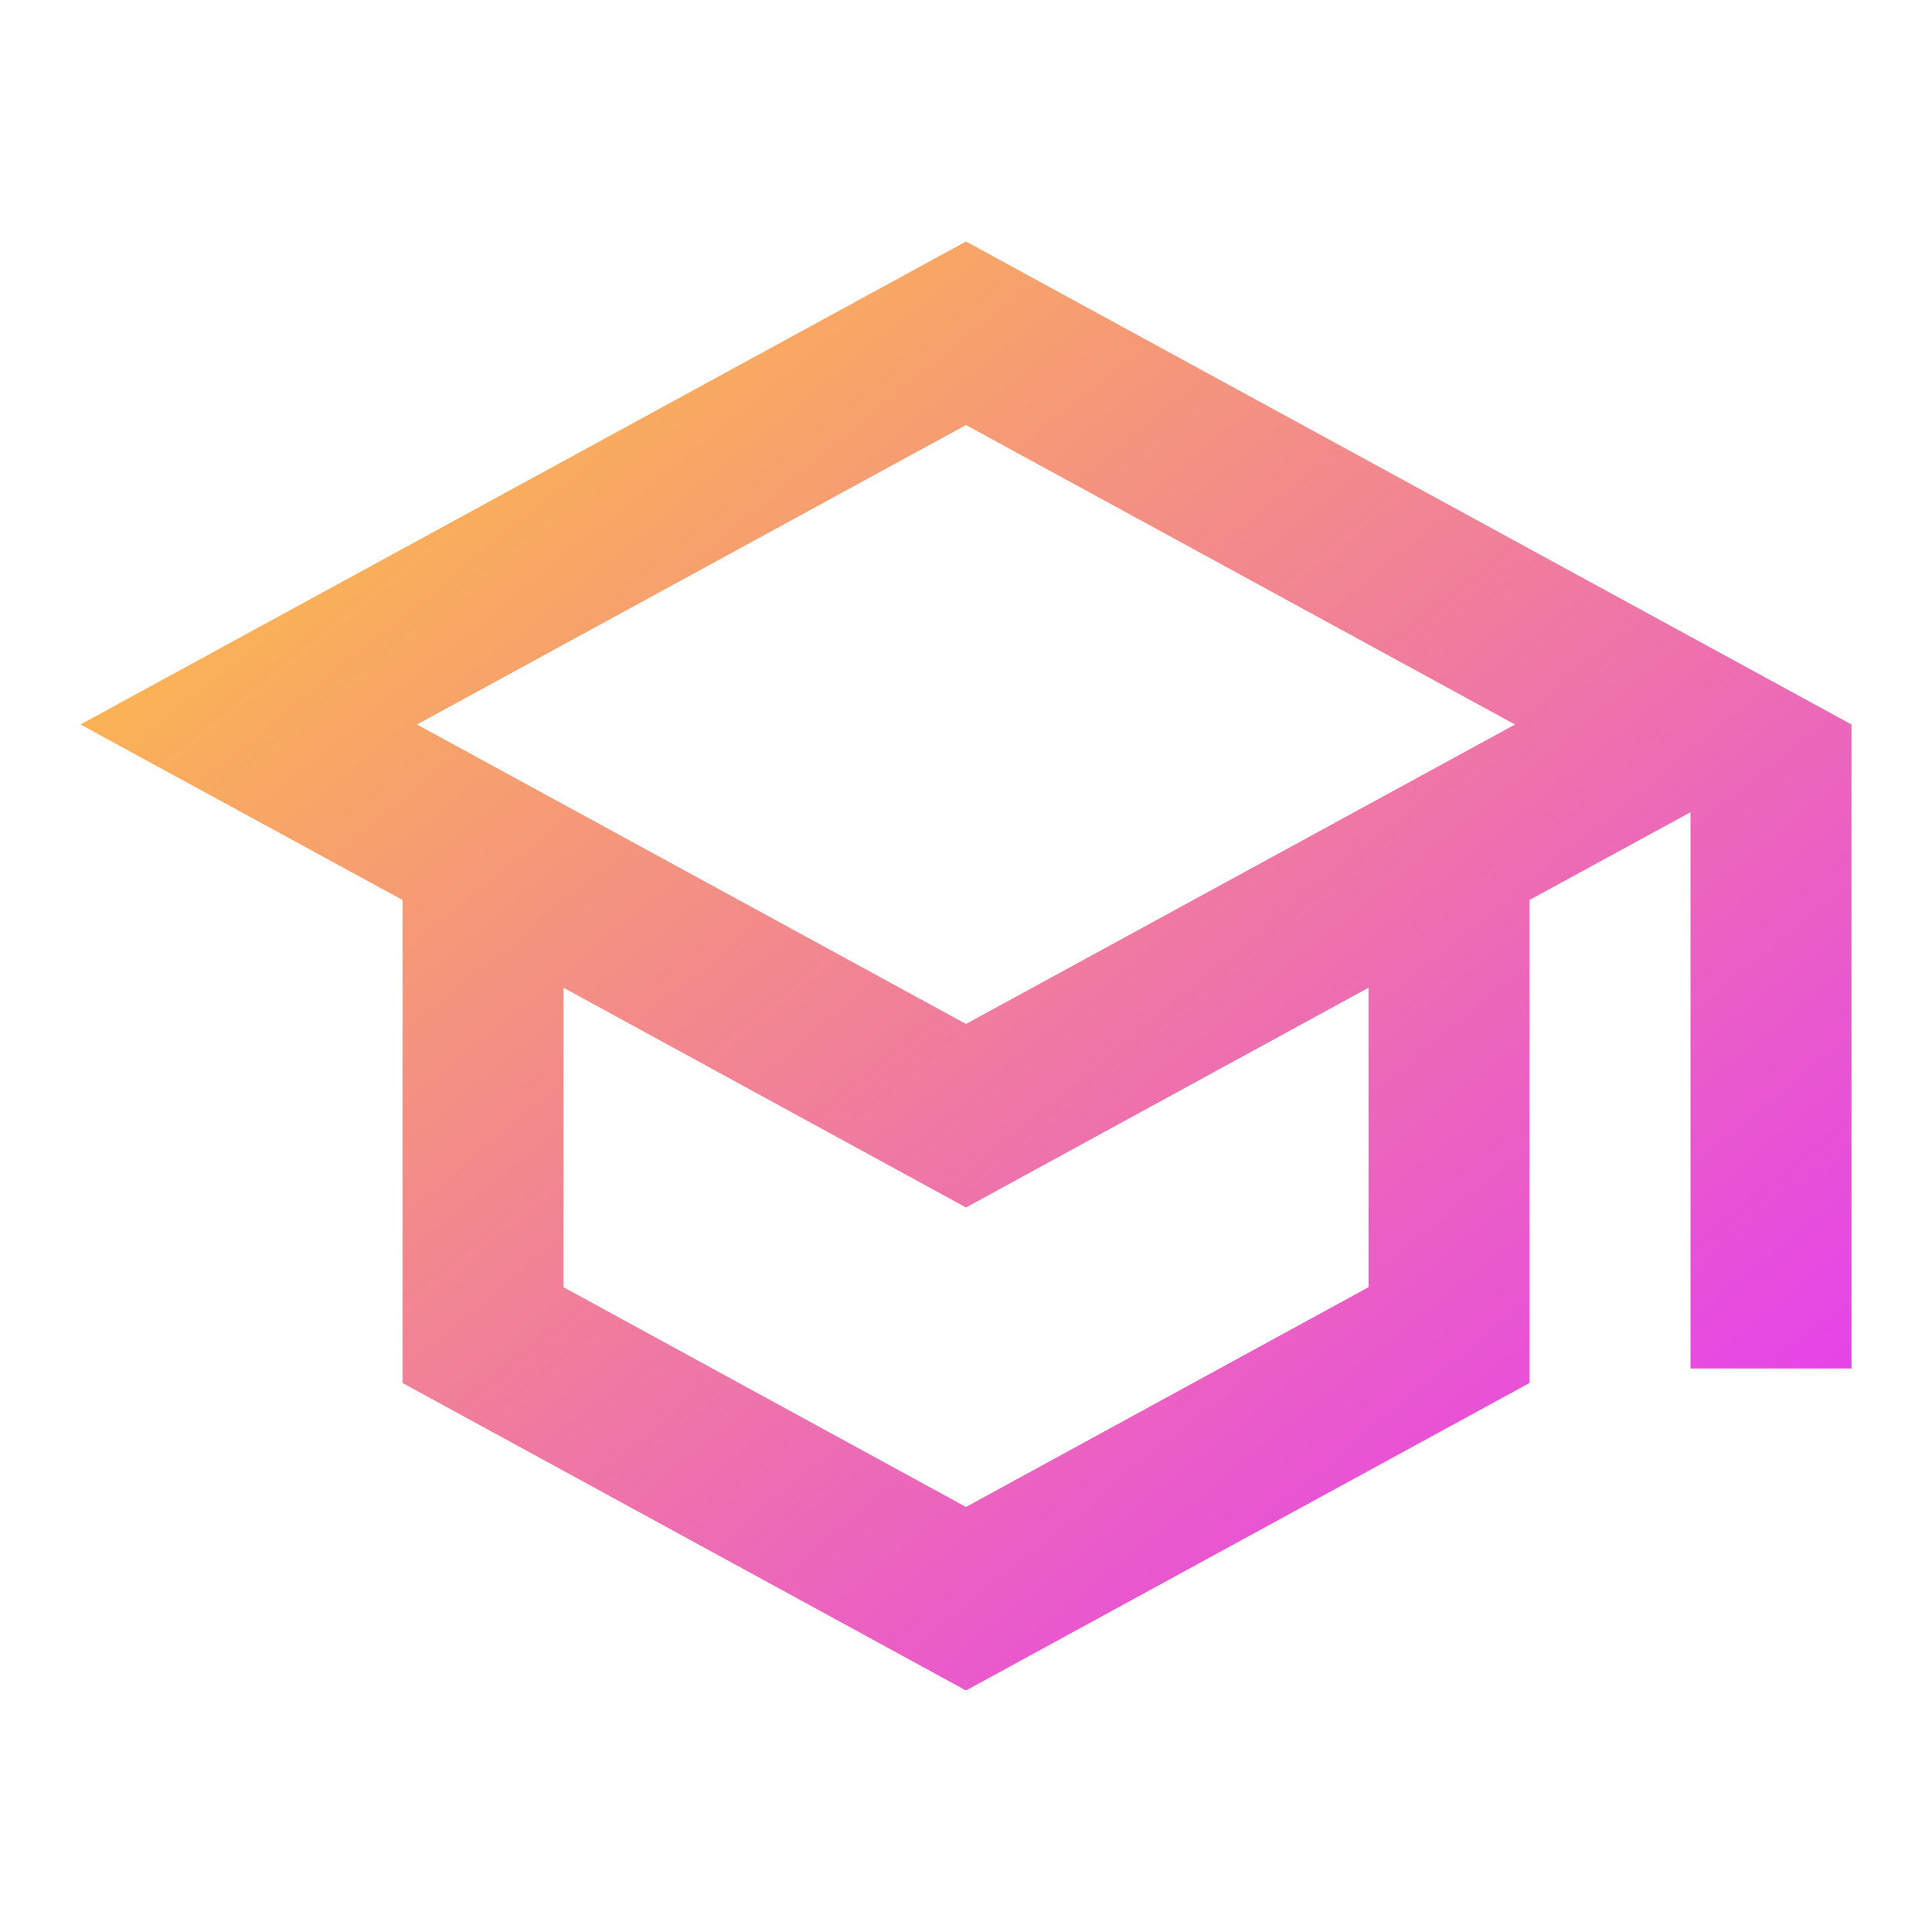 <svg width="36" height="36" viewBox="0 0 36 36" fill="none" xmlns="http://www.w3.org/2000/svg">
<path fill-rule="evenodd" clip-rule="evenodd" d="M18 4.5L1.5 13.5L7.5 16.77V25.77L18 31.5L28.5 25.77V16.77L31.5 15.135V25.5H34.5V13.5L18 4.5ZM28.23 13.5L18 19.08L7.77 13.5L18 7.92L28.23 13.5ZM18 28.08L25.5 23.985V18.405L18 22.5L10.5 18.405V23.985L18 28.08Z" fill="url(#paint0_linear_4199_2081)"/>
<defs>
<linearGradient id="paint0_linear_4199_2081" x1="1.5" y1="4.5" x2="27.965" y2="36.846" gradientUnits="userSpaceOnUse">
<stop stop-color="#FFCC33"/>
<stop offset="1" stop-color="#E233FF"/>
</linearGradient>
</defs>
</svg>
